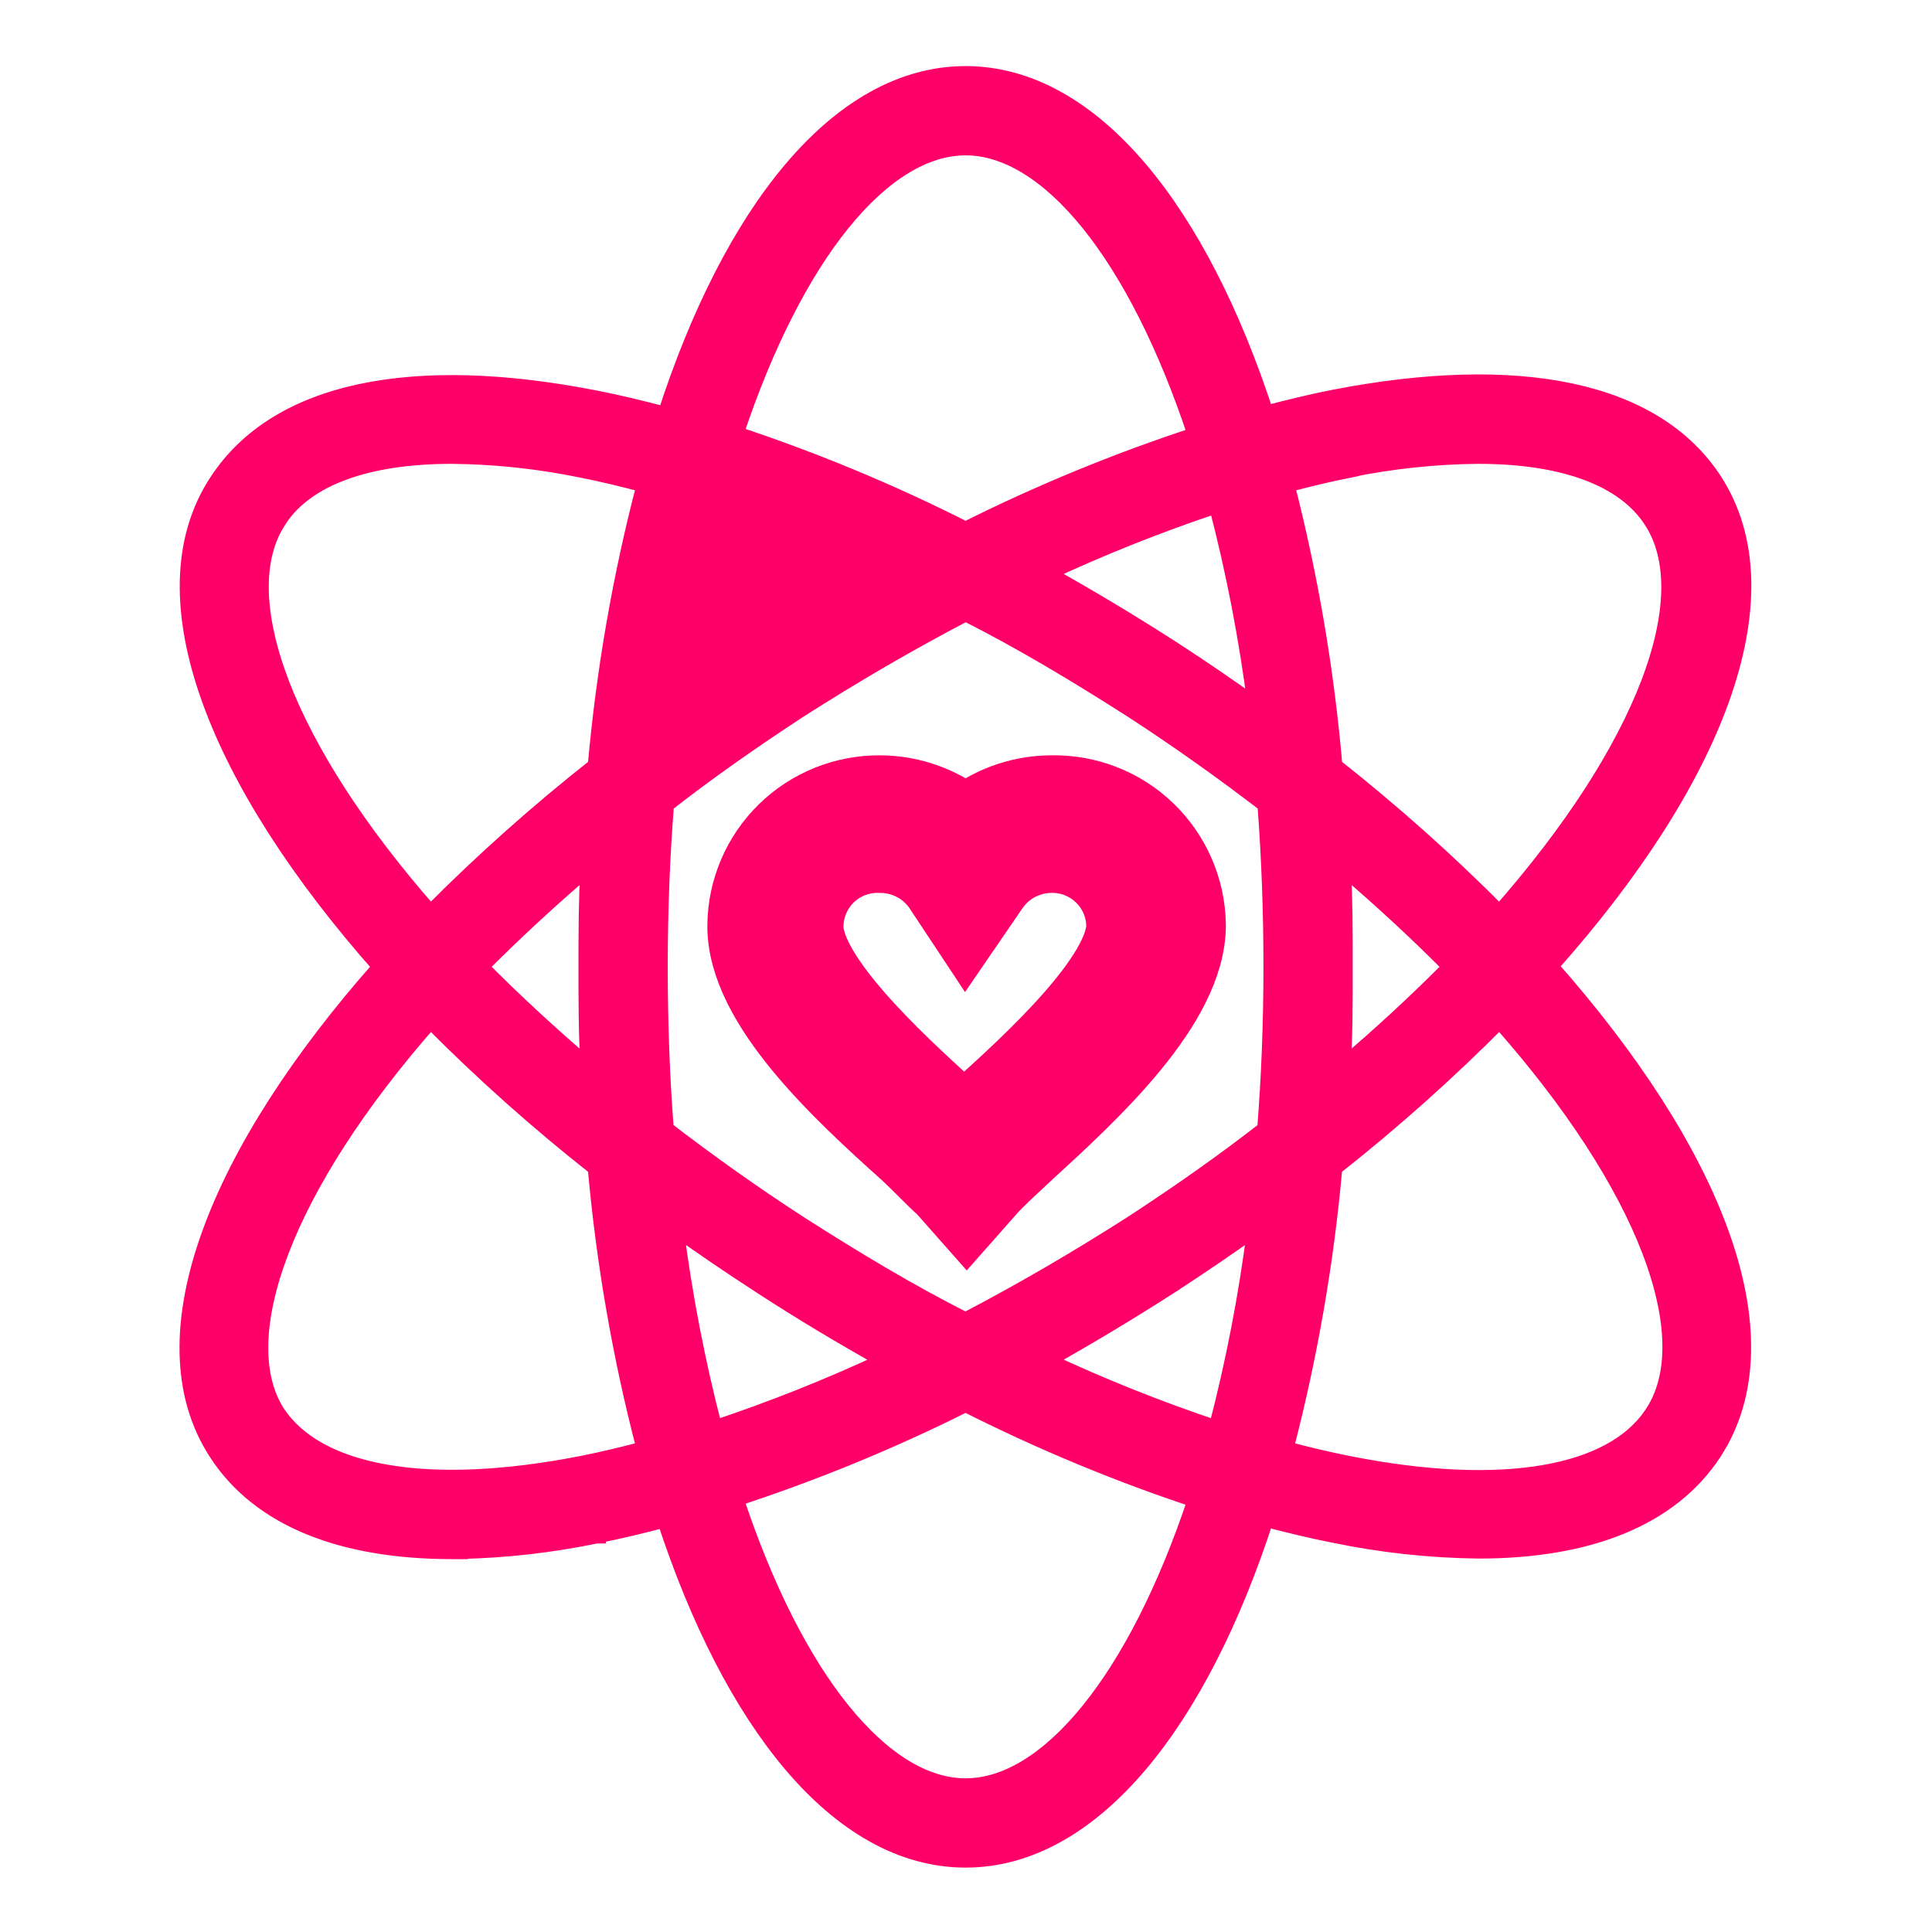 <svg width="24" height="24" viewBox="0 0 24 24" fill="none" xmlns="http://www.w3.org/2000/svg">
<path d="M7.406 19.074C7.688 19.019 7.972 18.95 8.26 18.874C8.675 20.14 9.209 21.183 9.83 21.916C10.466 22.666 11.2 23.1 11.995 23.1C12.79 23.1 13.524 22.666 14.159 21.915C14.779 21.181 15.312 20.136 15.723 18.867C16.011 18.943 16.295 19.012 16.577 19.067C17.166 19.189 17.766 19.254 18.368 19.261H18.369C19.733 19.261 20.756 18.859 21.289 18.042L21.289 18.042C21.763 17.314 21.755 16.364 21.376 15.317C21.005 14.29 20.271 13.152 19.255 12.003C20.28 10.854 21.014 9.715 21.383 8.686C21.759 7.638 21.763 6.689 21.289 5.964C20.916 5.394 20.304 5.028 19.505 4.86C18.707 4.692 17.718 4.719 16.578 4.939L16.577 4.939C16.296 4.994 16.012 5.064 15.723 5.139C15.312 3.877 14.779 2.836 14.159 2.104C13.524 1.355 12.79 0.921 11.995 0.921C11.2 0.921 10.466 1.355 9.831 2.106C9.211 2.84 8.678 3.884 8.267 5.154C7.979 5.078 7.695 5.008 7.413 4.953C5.134 4.502 3.447 4.838 2.701 5.978C2.223 6.7 2.23 7.648 2.608 8.694C2.978 9.722 3.712 10.861 4.729 12.01C3.712 13.16 2.978 14.299 2.607 15.327C2.228 16.375 2.22 17.324 2.694 18.049C3.224 18.866 4.247 19.268 5.614 19.268H5.714V19.266C6.283 19.254 6.849 19.189 7.406 19.074ZM7.406 19.074C7.406 19.075 7.406 19.075 7.406 19.075L7.386 18.976L7.407 19.074C7.407 19.074 7.406 19.074 7.406 19.074ZM8.878 6.275C8.664 7.095 8.503 7.928 8.396 8.768C8.73 8.529 9.074 8.293 9.431 8.062M8.878 6.275L11.107 7.174C10.567 7.472 10.026 7.796 9.485 8.146L9.431 8.062C9.431 8.062 9.431 8.062 9.431 8.062M8.878 6.275C9.6 6.516 10.307 6.798 10.996 7.121C10.474 7.411 9.952 7.724 9.431 8.062M8.878 6.275L9.431 8.062M16.597 5.037L16.597 5.037L16.597 5.037ZM12.994 7.121C13.684 6.798 14.393 6.516 15.116 6.275C15.33 7.095 15.491 7.928 15.598 8.768C15.264 8.529 14.92 8.293 14.563 8.062L14.563 8.062C14.041 7.726 13.518 7.413 12.994 7.121ZM16.68 13.252C16.704 12.845 16.704 12.43 16.704 12.012V12.01V12.008C16.704 11.591 16.704 11.175 16.681 10.768C17.169 11.184 17.617 11.6 18.023 12.01C17.617 12.421 17.169 12.836 16.68 13.252ZM15.594 15.253C15.488 16.093 15.327 16.926 15.113 17.746C14.39 17.505 13.683 17.222 12.994 16.899C13.516 16.608 14.037 16.294 14.559 15.959L14.559 15.958C14.916 15.727 15.261 15.491 15.594 15.253ZM10.995 16.9C10.305 17.223 9.597 17.505 8.874 17.746C8.66 16.925 8.499 16.092 8.392 15.252C8.728 15.491 9.073 15.727 9.431 15.958L9.442 15.966C9.958 16.301 10.476 16.612 10.995 16.9ZM16.575 14.505C17.296 13.937 17.982 13.325 18.628 12.674C19.546 13.71 20.173 14.693 20.496 15.536C20.828 16.404 20.831 17.099 20.533 17.553L20.512 17.584C20.266 17.941 19.819 18.187 19.187 18.297C18.538 18.41 17.708 18.377 16.737 18.183C16.486 18.133 16.23 18.072 15.967 18.002C16.266 16.855 16.47 15.685 16.575 14.505ZM20.483 8.488C20.162 9.329 19.539 10.311 18.627 11.346C17.981 10.695 17.296 10.084 16.576 9.516C16.474 8.336 16.276 7.166 15.981 6.019C16.244 5.949 16.5 5.887 16.751 5.837L16.75 5.834C17.281 5.725 17.821 5.667 18.362 5.662C19.444 5.662 20.185 5.951 20.518 6.467L20.518 6.467C20.817 6.925 20.814 7.621 20.483 8.488ZM5.595 5.662L5.613 5.662C6.159 5.667 6.703 5.726 7.238 5.837L7.239 5.837C7.49 5.887 7.746 5.949 8.009 6.019C7.709 7.166 7.506 8.335 7.401 9.516C6.68 10.084 5.994 10.695 5.348 11.346C4.437 10.311 3.814 9.327 3.492 8.485C3.162 7.617 3.159 6.922 3.457 6.468L3.473 6.443V6.442C3.805 5.945 4.54 5.665 5.595 5.662ZM3.491 15.536C3.813 14.693 4.437 13.71 5.348 12.674C5.994 13.326 6.68 13.937 7.401 14.505C7.506 15.685 7.709 16.855 8.009 18.002C7.746 18.072 7.49 18.133 7.239 18.183C6.275 18.373 5.448 18.406 4.8 18.294C4.15 18.182 3.692 17.927 3.443 17.553C3.152 17.099 3.158 16.403 3.491 15.536ZM11.995 22.191C11.495 22.191 10.965 21.872 10.458 21.242C9.967 20.632 9.51 19.742 9.136 18.615C10.117 18.295 11.072 17.902 11.995 17.44C12.917 17.906 13.873 18.304 14.854 18.629C14.481 19.748 14.023 20.635 13.532 21.244C13.025 21.872 12.495 22.191 11.995 22.191ZM8.195 12.01C8.195 11.319 8.221 10.646 8.273 9.992C8.785 9.592 9.335 9.206 9.922 8.822C10.614 8.38 11.305 7.978 11.996 7.617C12.685 7.965 13.376 8.379 14.068 8.822C14.658 9.205 15.208 9.599 15.72 9.992C15.77 10.647 15.795 11.319 15.795 12.01C15.795 12.701 15.769 13.374 15.717 14.029C15.205 14.428 14.655 14.815 14.068 15.198C13.376 15.641 12.685 16.043 11.994 16.404C11.305 16.056 10.614 15.641 9.922 15.198C9.332 14.815 8.782 14.422 8.27 14.028C8.22 13.385 8.195 12.713 8.195 12.01ZM5.967 12.01C6.373 11.6 6.822 11.184 7.31 10.768C7.287 11.175 7.286 11.591 7.286 12.008V12.01V12.012C7.286 12.43 7.286 12.845 7.31 13.253C6.822 12.836 6.373 12.421 5.967 12.01ZM11.995 1.83C12.495 1.83 13.025 2.148 13.532 2.778C14.023 3.389 14.481 4.279 14.854 5.405C13.873 5.726 12.918 6.119 11.995 6.581C11.073 6.114 10.117 5.717 9.136 5.392C9.509 4.272 9.967 3.385 10.458 2.776C10.965 2.148 11.495 1.83 11.995 1.83Z" fill="#FF0069" stroke="#FF0069" stroke-width="0.2"/>
<path d="M11.286 14.286C11.379 14.372 11.462 14.455 11.535 14.528C11.618 14.611 11.688 14.681 11.743 14.726L12.009 15.027L12.275 14.726C12.353 14.639 12.504 14.499 12.68 14.335C12.697 14.319 12.715 14.303 12.732 14.286L12.735 14.284C13.529 13.557 14.728 12.46 14.728 11.493H14.728C14.723 11.057 14.543 10.642 14.229 10.339C13.916 10.037 13.494 9.873 13.059 9.883C12.669 9.884 12.292 10.024 11.995 10.277C11.698 10.024 11.321 9.884 10.931 9.883C10.5 9.88 10.085 10.047 9.777 10.348C9.468 10.65 9.292 11.062 9.287 11.493C9.276 12.461 10.478 13.56 11.286 14.286L11.286 14.286ZM10.931 10.592C11.243 10.591 11.535 10.743 11.711 11L11.995 11.429L12.289 11C12.463 10.746 12.751 10.594 13.059 10.592C13.302 10.588 13.537 10.681 13.712 10.85C13.887 11.018 13.989 11.249 13.994 11.493C13.994 12.149 12.846 13.201 12.222 13.765L11.977 13.992L11.751 13.783L11.742 13.775C11.123 13.21 9.978 12.163 9.978 11.51C9.979 11.261 10.081 11.023 10.26 10.849C10.44 10.676 10.682 10.584 10.931 10.592L10.931 10.592Z" fill="#FF0069"/>
<path d="M11.286 14.286C11.379 14.372 11.462 14.455 11.535 14.528C11.618 14.611 11.688 14.681 11.743 14.726L12.009 15.027L12.275 14.726C12.353 14.639 12.504 14.499 12.68 14.335C12.697 14.319 12.715 14.303 12.732 14.286L12.735 14.284C13.529 13.557 14.728 12.46 14.728 11.493H14.728C14.723 11.057 14.543 10.642 14.229 10.339C13.916 10.037 13.494 9.873 13.059 9.883C12.669 9.884 12.292 10.024 11.995 10.277C11.698 10.024 11.321 9.884 10.931 9.883C10.5 9.88 10.085 10.047 9.777 10.348C9.468 10.65 9.292 11.062 9.287 11.493C9.276 12.461 10.478 13.56 11.286 14.286L11.286 14.286ZM10.931 10.592C11.243 10.591 11.535 10.743 11.711 11L11.995 11.429L12.289 11C12.463 10.746 12.751 10.594 13.059 10.592C13.302 10.588 13.537 10.681 13.712 10.85C13.887 11.018 13.989 11.249 13.994 11.493C13.994 12.149 12.846 13.201 12.222 13.765L11.977 13.992L11.751 13.783L11.742 13.775C11.123 13.21 9.978 12.163 9.978 11.51C9.979 11.261 10.081 11.023 10.26 10.849C10.44 10.676 10.682 10.584 10.931 10.592L10.931 10.592Z" stroke="#FF0069"/>
</svg>
